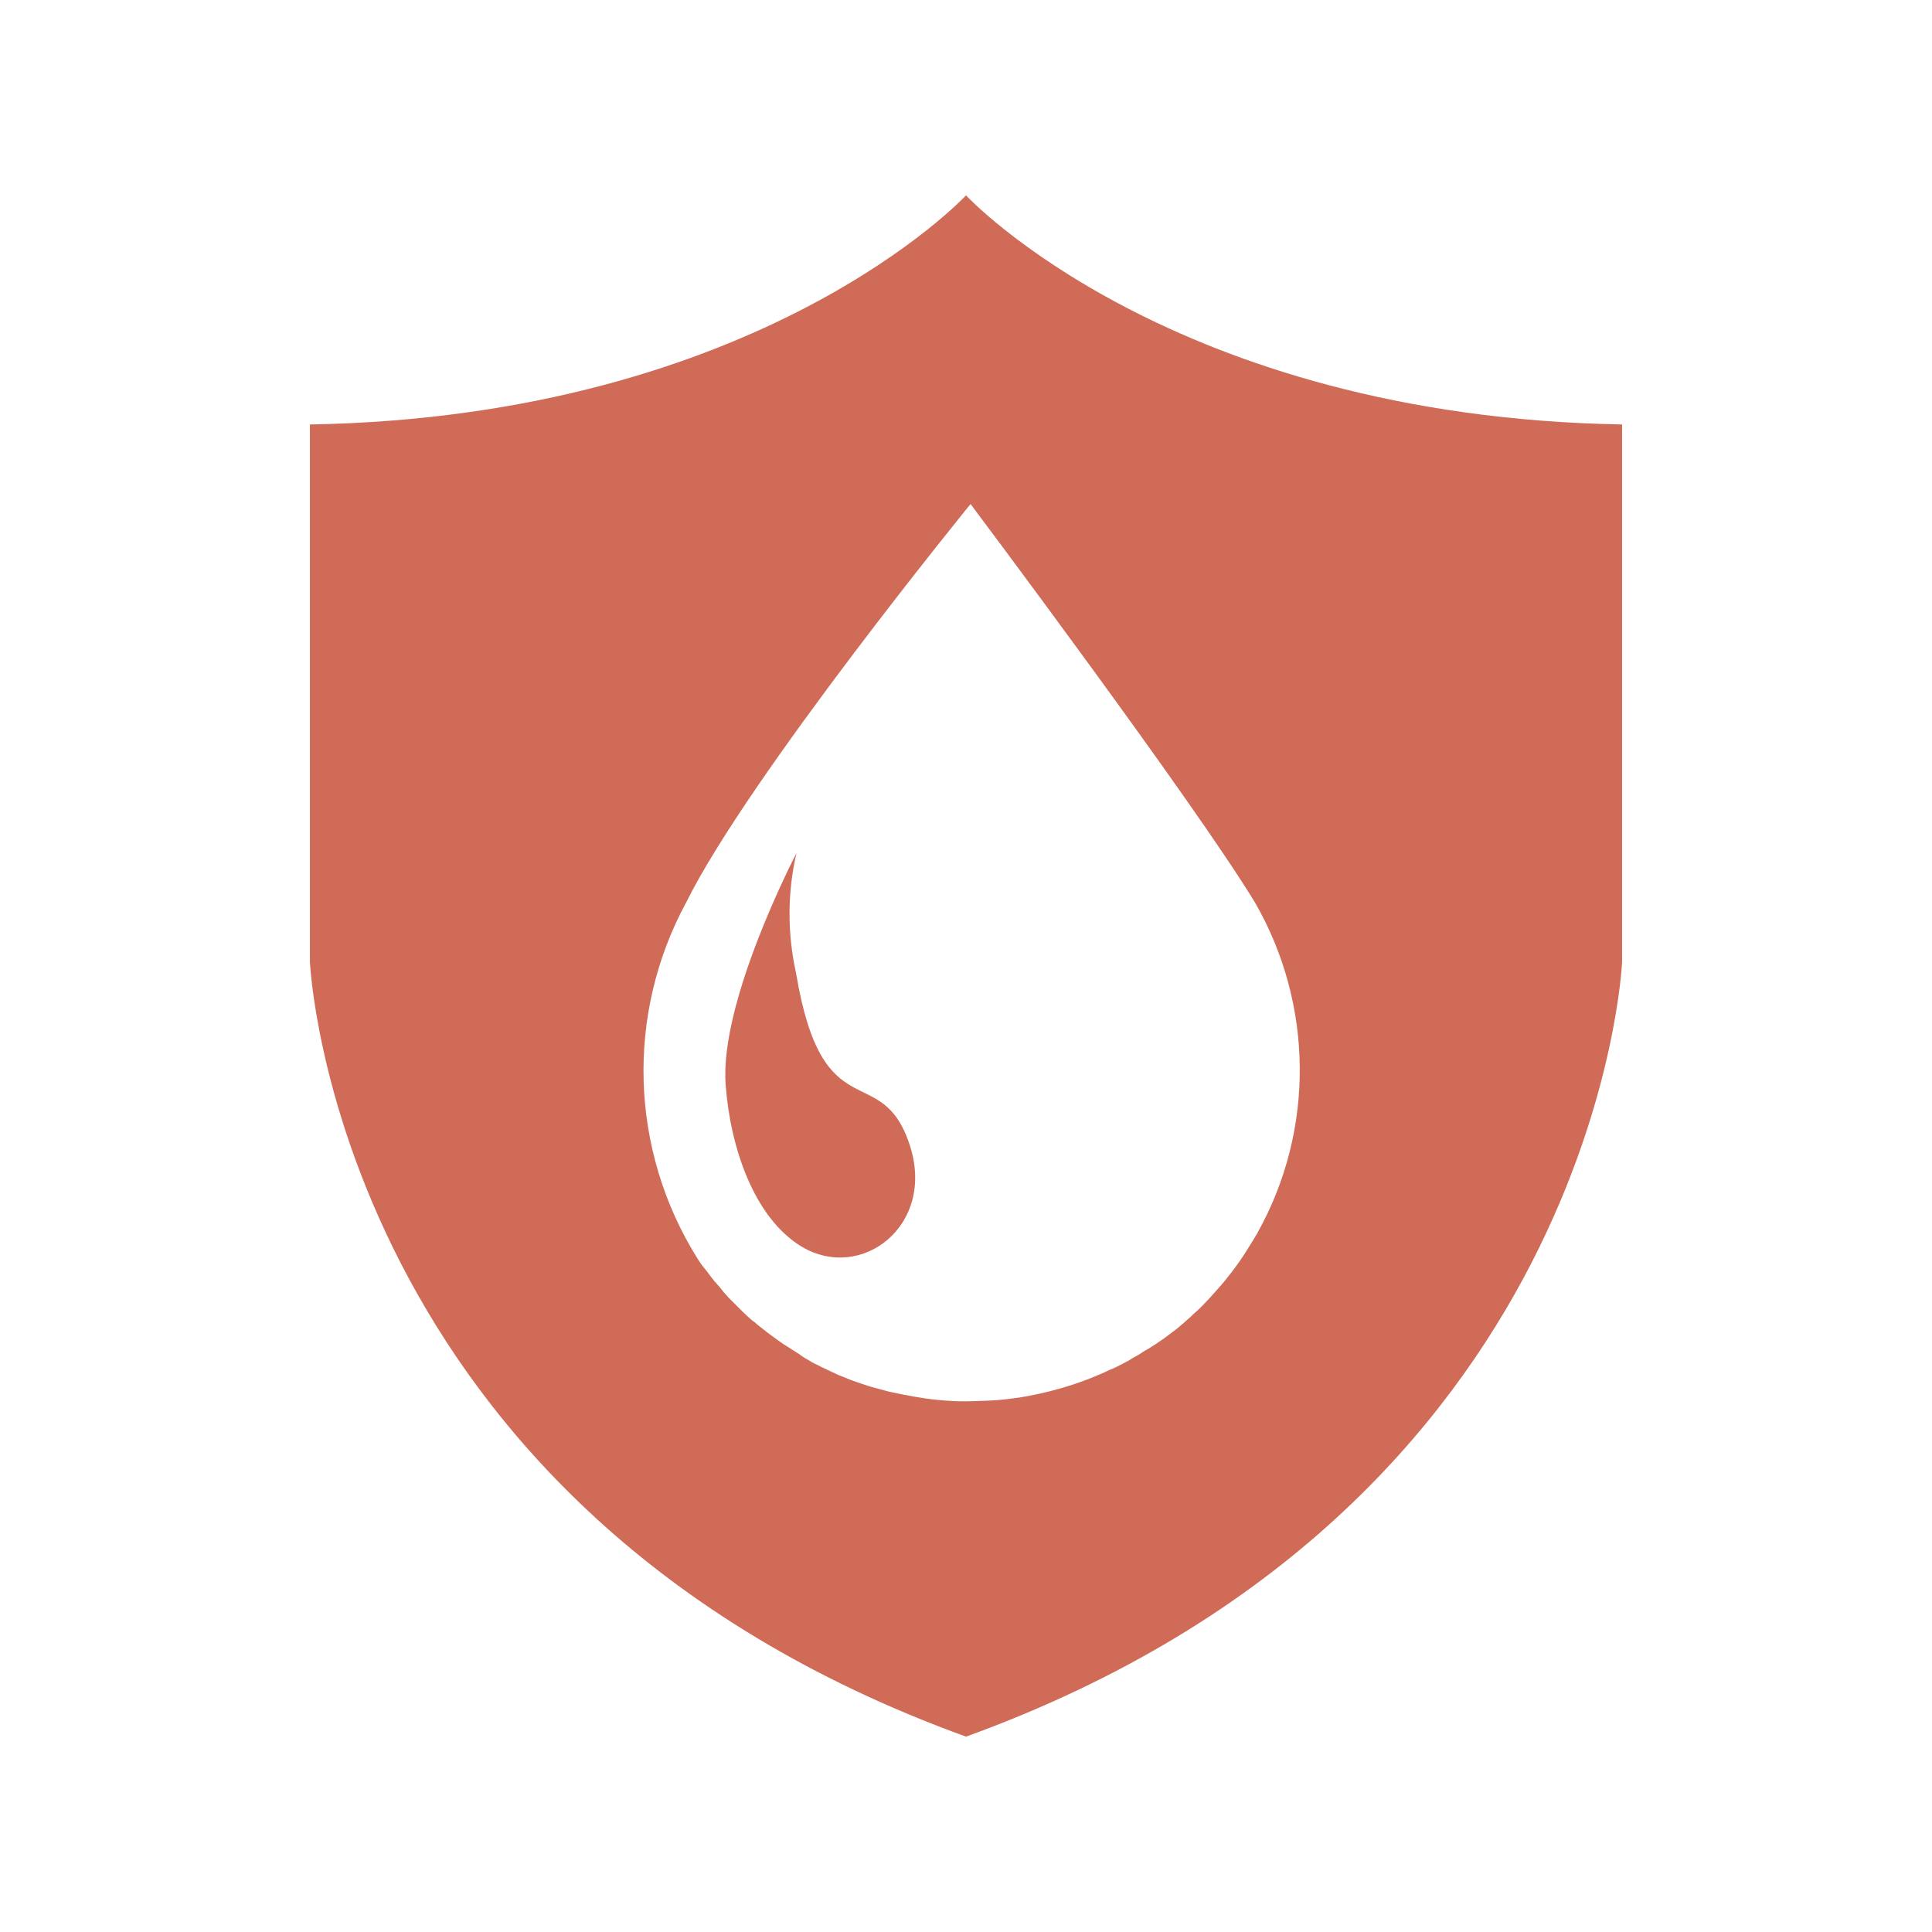 <?xml version="1.0" encoding="UTF-8"?> <svg xmlns="http://www.w3.org/2000/svg" xmlns:xlink="http://www.w3.org/1999/xlink" version="1.1" id="Laag_1" x="0px" y="0px" viewBox="0 0 46.38 46.38" style="enable-background:new 0 0 46.38 46.38;" xml:space="preserve"> <style type="text/css"> .st0{fill:#0D5569;} .st1{fill:#8FC6CC;} .st2{clip-path:url(#SVGID_00000092455439262570350630000008918591700418603685_);} .st3{fill:#D06B57;} .st4{fill:#A9A554;} .st5{fill:#DEF1F4;} .st6{fill:#494949;} .st7{fill-rule:evenodd;clip-rule:evenodd;fill:#4A4A4A;} .st8{fill:#4A4A4A;} .st9{fill-rule:evenodd;clip-rule:evenodd;fill:#A9A554;} </style> <g id="Group_319" transform="translate(0 -0.002)"> <g> <g> <g id="Group_318" transform="translate(0 0.002)"> <path id="Path_144" class="st3" d="M23.19,4.69c0,0-4.93,5.31-15.75,5.5v12.9c0,0,0.57,13.1,15.75,18.6 c15.18-5.5,15.75-18.59,15.75-18.59V10.19C28.12,10,23.19,4.69,23.19,4.69 M30.19,29.59l-0.01,0.02l-0.09,0.15 c-0.11,0.18-0.22,0.36-0.34,0.53c-0.12,0.17-0.25,0.34-0.38,0.5c-0.01,0-0.01,0.01-0.01,0.01l-0.15,0.17 c-0.06,0.07-0.12,0.13-0.17,0.19c-0.06,0.06-0.11,0.12-0.17,0.18c-0.06,0.06-0.12,0.12-0.18,0.17 c-0.06,0.05-0.09,0.09-0.14,0.13l-0.08,0.07c-0.01,0.01-0.01,0.01-0.02,0.02c-0.1,0.09-0.21,0.18-0.32,0.26 c-0.11,0.08-0.19,0.15-0.29,0.21c-0.05,0.04-0.1,0.07-0.15,0.1c-0.05,0.03-0.1,0.07-0.16,0.1c-0.06,0.03-0.13,0.08-0.19,0.12 l-0.02,0.01c-0.07,0.04-0.15,0.08-0.22,0.13l0,0c-0.08,0.04-0.15,0.08-0.23,0.12s-0.16,0.08-0.24,0.11 c-0.08,0.04-0.15,0.07-0.22,0.1c-0.62,0.27-1.27,0.45-1.94,0.56c-0.22,0.03-0.44,0.06-0.67,0.07c-0.23,0.01-0.44,0.02-0.66,0.02 c-0.11,0-0.22,0-0.32-0.01c-0.4-0.02-0.79-0.08-1.18-0.16c-0.1-0.02-0.19-0.04-0.29-0.06c-0.14-0.04-0.27-0.07-0.41-0.11 c-0.08-0.02-0.15-0.05-0.22-0.07s-0.17-0.06-0.26-0.09s-0.17-0.07-0.25-0.1c-0.09-0.03-0.18-0.08-0.27-0.12 c-0.06-0.03-0.13-0.06-0.19-0.09c-0.03-0.01-0.06-0.03-0.08-0.04c-0.07-0.03-0.14-0.07-0.2-0.1l-0.01-0.01l-0.14-0.08 c-0.03-0.02-0.06-0.04-0.09-0.06l-0.04-0.03c-0.11-0.07-0.22-0.14-0.33-0.21c-0.07-0.04-0.13-0.09-0.19-0.13 c-0.07-0.05-0.15-0.11-0.22-0.16c-0.09-0.07-0.19-0.15-0.28-0.22c-0.03-0.03-0.06-0.06-0.1-0.08l-0.06-0.05 c-0.01-0.01-0.02-0.02-0.02-0.02c-0.05-0.05-0.1-0.09-0.15-0.14l-0.01-0.01c-0.06-0.06-0.12-0.12-0.18-0.18 c-0.04-0.04-0.09-0.09-0.13-0.13l-0.02-0.02c-0.03-0.03-0.06-0.07-0.09-0.1c-0.03-0.03-0.04-0.05-0.06-0.07l-0.04-0.05 l-0.04-0.05c-0.03-0.03-0.06-0.07-0.09-0.1c0-0.01-0.01-0.01-0.02-0.02c-0.04-0.06-0.09-0.11-0.13-0.17 c-0.04-0.06-0.09-0.12-0.14-0.18c-0.05-0.06-0.11-0.15-0.16-0.23c-1.61-2.59-1.71-5.84-0.26-8.52c1.5-3.03,6.83-9.57,6.83-9.57 s5.35,7.13,6.83,9.57C31.53,24.1,31.57,27.12,30.19,29.59"></path> <path id="Path_145" class="st3" d="M19.11,23.36c-0.21-0.95-0.21-1.93,0.01-2.88c-0.04,0.08-1.85,3.56-1.7,5.56 c0.11,1.5,0.68,3.2,1.83,3.89c1.43,0.85,3.22-0.51,2.59-2.44C21.16,25.41,19.75,27.2,19.11,23.36"></path> </g> </g> </g> </g> </svg> 